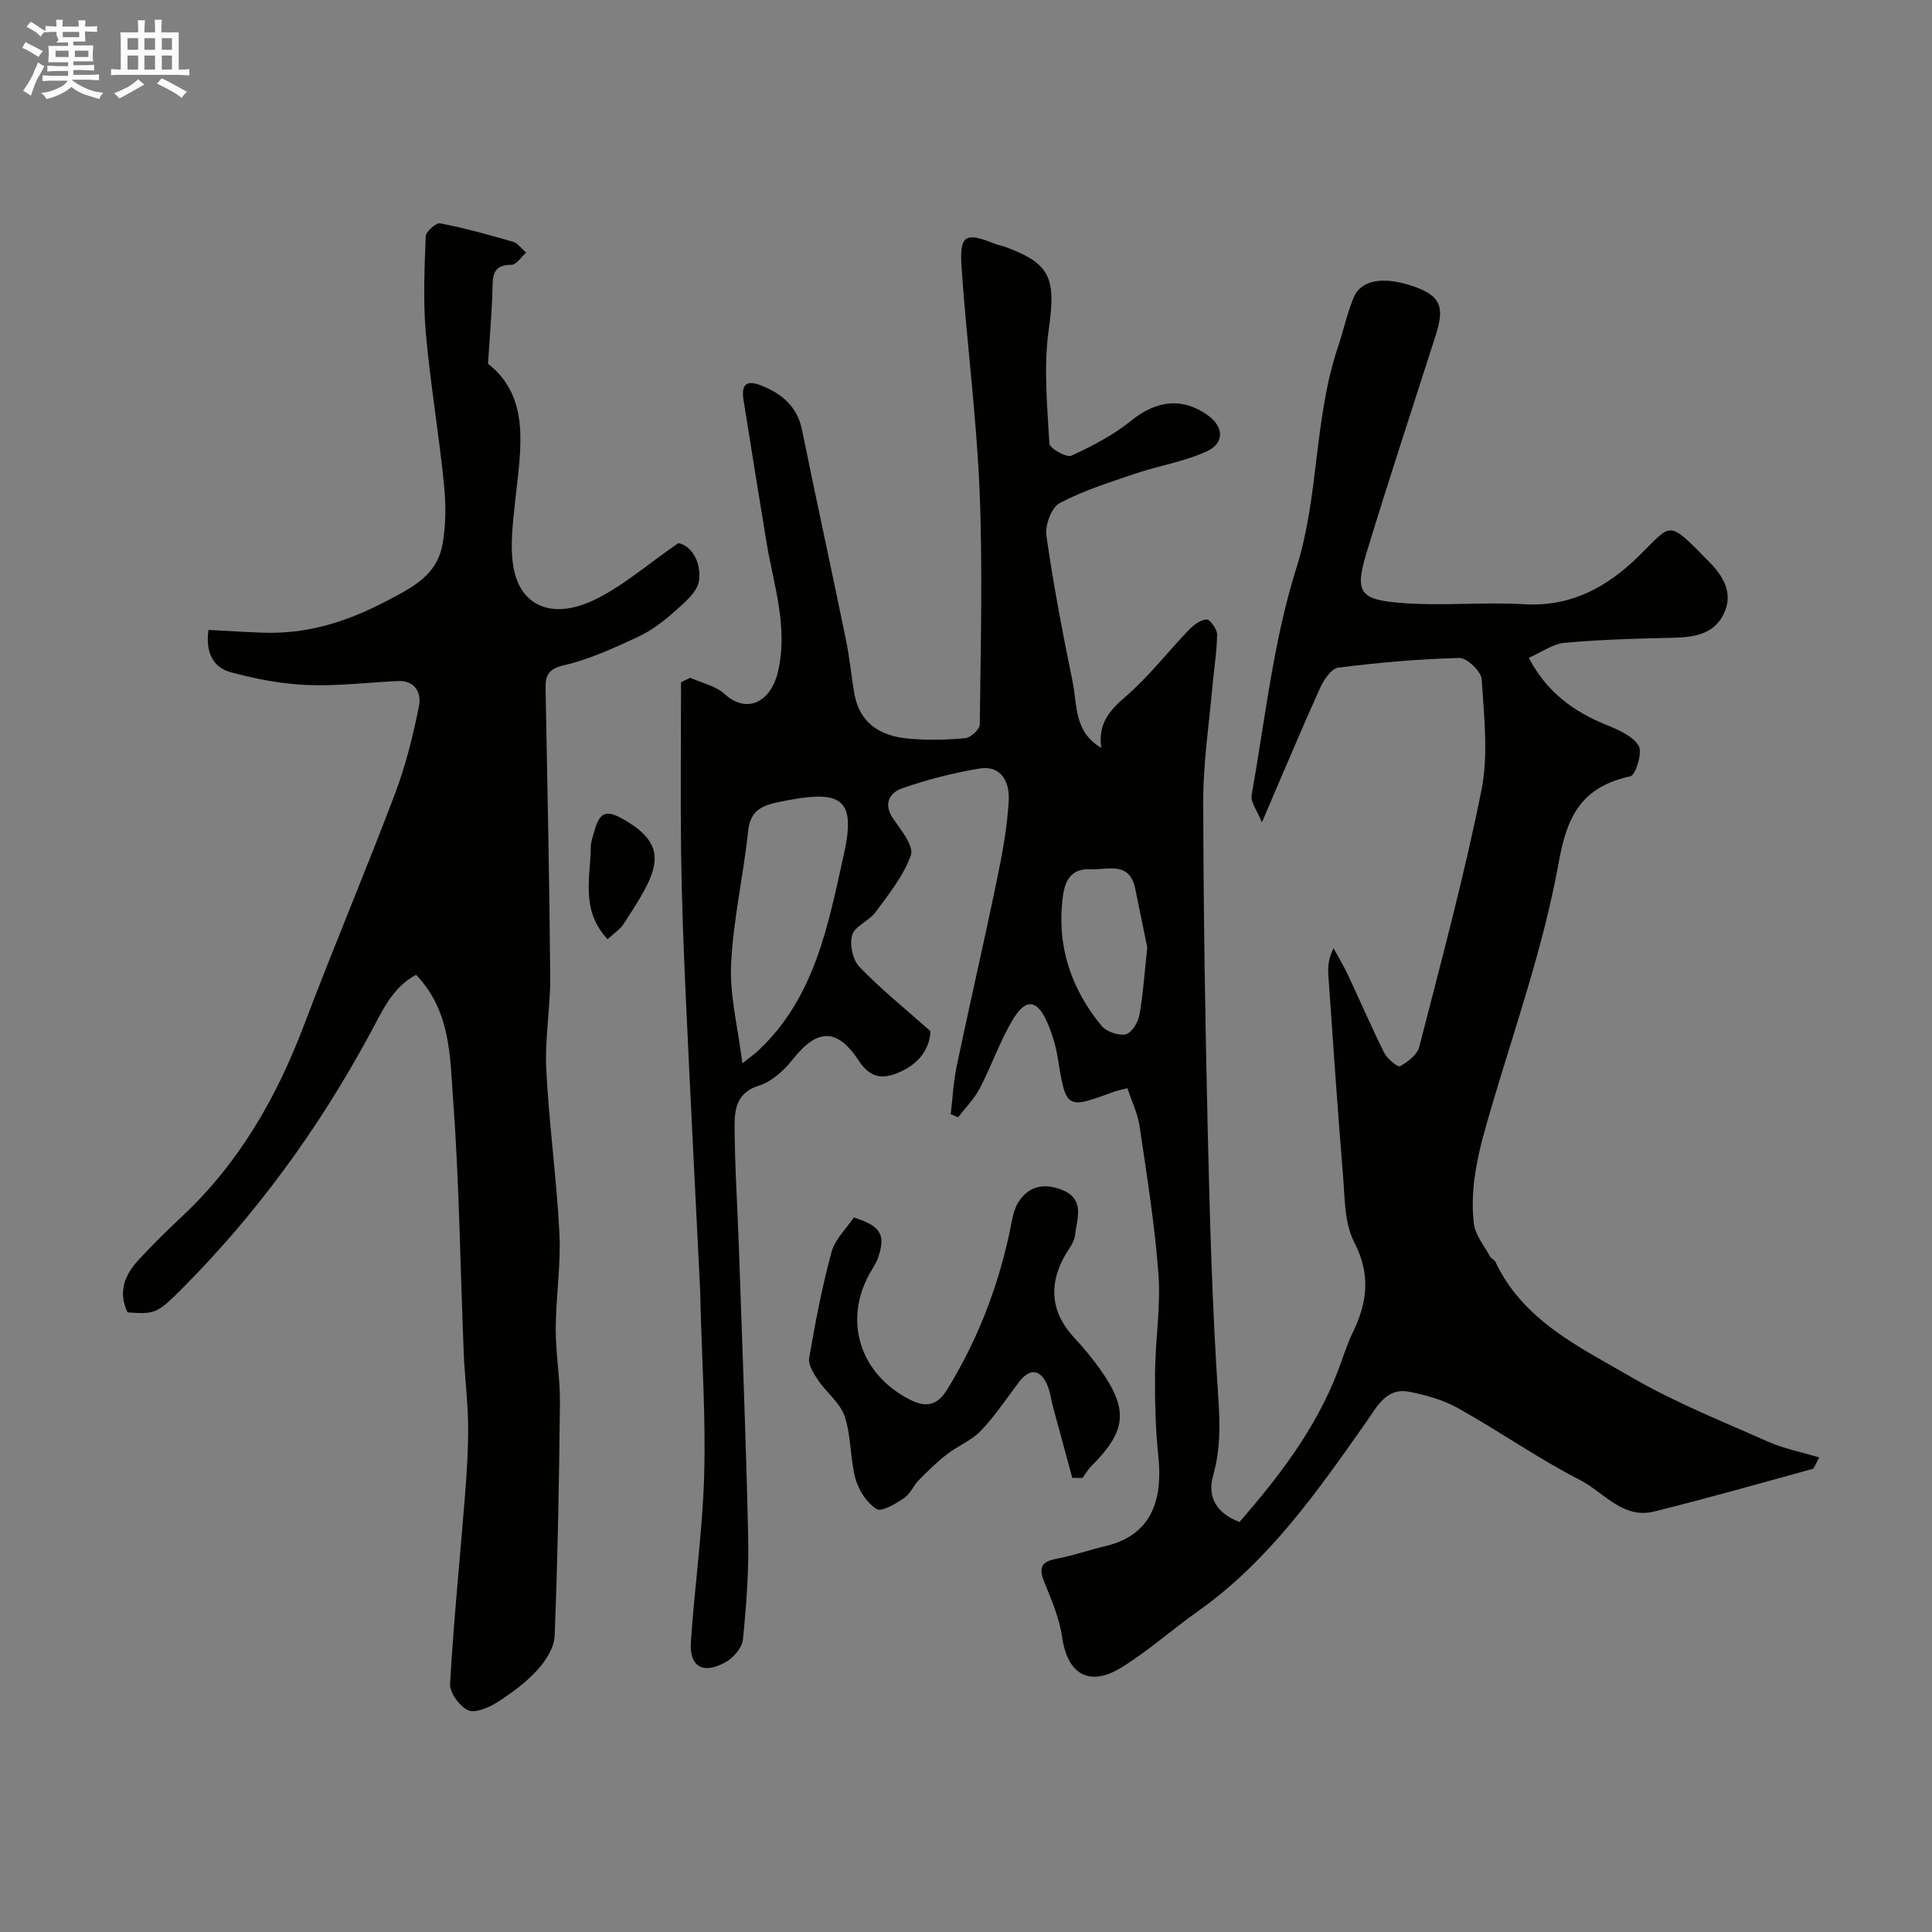 <svg enable-background="new 0 0 400 400" viewBox="0 0 400 400" xmlns="http://www.w3.org/2000/svg"><rect x="0" y="0" width="400" height="400" fill="#808080" stroke="none"/><path d="m6.8 9.5c.6.3 1.3.7 2.1 1.1-.4.4-.7.8-.9 1.2-.7-.4-1.3-.8-1.8-1.1s-1.1-.6-1.6-.8c.2-.4.5-.8.7-1.2.4.2.8.5 1.5.8zm.9 6.9c-.3.6-.5 1.1-.7 1.7s-.4 1.1-.6 1.7c-.6-.4-1.1-.7-1.6-1 .7-1 1.2-1.8 1.5-2.4.3-.5.6-1.1.8-1.7.3-.6.5-1.2.8-1.8.3.3.8.6 1.3.8-.7 1.3-1.2 2.2-1.5 2.7zm.1-11c.4.3 1 .7 1.7 1.1-.5.2-.8.6-1.1 1.1-.5-.6-1-1-1.4-1.2s-.9-.6-1.5-.8c.2-.4.5-.7.9-1.1.5.3.9.6 1.4.9zm10.5 13.1c1 .4 2 .6 3.1.7-.4.4-.7.8-.8 1.3-.9-.2-1.9-.6-3-.9-1-.4-2-.9-2.8-1.6-.5.4-1.1.9-1.9 1.3s-1.9.9-3.3 1.2c-.1-.3-.5-.8-1.1-1.3 1 0 2.1-.3 3.2-.8 1.2-.5 1.9-1 2.3-1.7h-3.2c-.4 0-1 0-2 .1v-1.2c1 0 1.7.1 2 .1h3.3v-1h-2.3c-.2 0-.9 0-2 .1v-1.2c1.2 0 1.9.1 2 .1h2.3v-.8h-4.1c0-.7.1-1.2.1-1.6 0-.5 0-1.1-.1-1.8h4.1v-.7h-2.5c1-.6.1-1.1.1-1.6v-.6h-.5c-.4 0-1 0-1.8.1v-1.3c1.2 0 1.9.1 2.1.1h.2c0-.3 0-.8-.1-1.4h1.4c0 .6-.1 1-.1 1.4h3.4c0-.4 0-.8-.1-1.3h1.5c0 .4-.1.9-.1 1.3.7 0 1.5 0 2.5-.1v1.2c-1 0-1.8-.1-2.5-.1v.6c0 .3 0 .8.1 1.5h-2.5v.8h4.1c0 .7-.1 1.3-.1 1.8s0 1 .1 1.5h-4.1v.8h1.4c.8 0 1.8 0 2.9-.1v1.2c-1 0-1.9-.1-2.8-.1h-1.5v1h3.2c.3 0 1 0 2.1-.1v1.2c-1.1 0-1.8-.1-2.1-.1h-3.4l-.1.1c1.4 1 2.4 1.5 3.4 1.9zm-4.1-6.7v-1.3h-2.7v1.3zm2.2-4.1v-1.1h-3.4v1.1zm1.9 4.1v-1.3h-2.8v1.3z" fill="#fcfafa"/><path d="m37 6.7v2.3 5.4c1 0 1.8 0 2.2-.1v1.3c-.6 0-1.5-.1-2.5-.1h-11.9c-.7 0-1.3 0-1.8.1v-1.3c.5 0 1.1.1 2 .1v-5.2c0-1 0-1.8-.1-2.5h3.7c0-1.3 0-2.1-.1-2.5h1.5c0 .4-.1 1.3-.1 2.5h2.2c0-1.2 0-2.1-.1-2.6h1.5c0 .4-.1 1.3-.1 2.6zm-12.3 13.7c-.3-.4-.7-.8-1.1-1.1 1.1-.4 2.1-.9 2.9-1.3.8-.5 1.5-1 2.1-1.6.4.4.9.8 1.3 1.1-2.5 1.4-4.2 2.4-5.2 2.9zm3.9-10.1v-2.4h-2.2v2.4zm0 4.1v-2.9h-2.2v2.9zm3.5-4.1v-2.4h-2.2v2.4zm0 4.1v-2.9h-2.2v2.9zm.4 2.9 1-1.1c.6.3 1.4.7 2.5 1.3s2 1.1 2.7 1.5c-.4.4-.8.8-1.1 1.3-.8-.8-2.5-1.7-5.1-3zm3.1-7v-2.4h-2.1v2.4zm0 4.1v-2.9h-2.1v2.9z" fill="#fcfafa"/><g fill="#010100"><path d="m142.89 140.32c2.4 1.08 5.26 1.66 7.1 3.34 4.67 4.28 9.65 1.69 11.11-4.71 2.1-9.24-.93-17.8-2.39-26.6-1.63-9.82-3.19-19.65-4.76-29.48-.49-3.03.37-4.37 3.65-3.06 4.32 1.73 7.45 4.34 8.45 9.21 2.96 14.5 6.12 28.96 9.1 43.46.75 3.65 1.09 7.38 1.72 11.06 1.05 6.14 5.32 8.8 10.98 9.36 3.96.39 8.01.29 11.98-.06 1.13-.1 3.01-1.83 3.02-2.83.18-16.16.63-32.35-.04-48.48-.64-15.43-2.68-30.79-3.73-46.21-.46-6.74.8-7.33 6.99-4.8.6.24 1.27.3 1.88.53 9.72 3.55 10.67 6.57 9.17 17.27-1.08 7.69-.29 15.68.14 23.51.05.99 3.56 2.97 4.56 2.51 4.35-1.99 8.73-4.28 12.43-7.28 5.12-4.15 10.57-4.88 15.87-1.04 3.23 2.34 3.45 5.71-.28 7.43-4.62 2.13-9.83 2.93-14.69 4.58-5.35 1.81-10.81 3.52-15.76 6.13-1.69.89-3.05 4.56-2.75 6.71 1.45 10.16 3.37 20.25 5.44 30.31.97 4.71.22 10.32 5.93 13.66-.71-4.97 1.65-7.71 5.01-10.6 4.79-4.11 8.71-9.23 13.11-13.81.99-1.03 2.43-2.13 3.69-2.17.73-.02 2.18 2.03 2.17 3.13-.05 3.6-.66 7.18-.98 10.78-.69 7.86-1.9 15.72-1.89 23.58.03 22.93.41 45.87.94 68.79.43 18.21.93 36.43 2.16 54.59.39 5.67.49 10.92-1.07 16.41-1.18 4.17.49 7.7 5.48 9.57 8.13-9.36 15.75-19.24 20.33-31.17 1.05-2.73 1.9-5.56 3.17-8.18 3-6.2 3.67-11.96.24-18.59-2.05-3.98-1.93-9.2-2.32-13.9-1.14-13.78-2.06-27.59-3.03-41.39-.12-1.65-.02-3.32 1.07-5.55.97 1.78 2.04 3.52 2.91 5.35 2.55 5.43 4.92 10.96 7.61 16.33.62 1.23 2.8 3 3.26 2.74 1.6-.9 3.56-2.38 3.97-4 4.52-17.64 9.29-35.25 12.87-53.1 1.48-7.39.54-15.34.06-23-.1-1.64-3.05-4.46-4.63-4.42-8.37.2-16.75.95-25.06 2-1.42.18-3 2.5-3.75 4.16-3.94 8.72-7.63 17.56-12.07 27.88-.98-2.48-2.37-4.21-2.12-5.65 2.8-15.72 4.47-31.82 9.24-46.94 4.76-15.1 3.63-30.99 8.63-45.83 1.14-3.39 1.88-6.93 3.24-10.22 1.57-3.79 6.33-4.5 12.62-2.26 5.27 1.88 6.28 4.09 4.42 9.9-4.78 15-9.74 29.94-14.31 45.01-2.56 8.44-1.61 9.92 7.62 10.59 8.29.6 16.68-.26 24.98.23 9.71.57 17.2-3.57 23.71-9.97 7.03-6.91 5.86-7.67 14.65 1.27 3.06 3.11 5 6.69 2.85 10.88-2.13 4.17-6.3 4.68-10.62 4.77-7.42.15-14.86.37-22.24 1.04-2.43.22-4.72 1.93-7.41 3.11 3.77 7.17 9.3 11.13 16.03 13.87 2.49 1.01 5.46 2.28 6.72 4.34.83 1.35-.62 6.07-1.72 6.31-9.72 2.16-13.02 7.67-14.81 17.69-3.1 17.36-9.07 34.22-14.07 51.22-2.28 7.76-4.47 15.52-3.53 23.65.28 2.41 2.17 4.64 3.39 6.92.22.41.86.6 1.06 1.02 5.79 12.28 17.55 17.73 28.3 23.98 8.95 5.2 18.69 9.07 28.18 13.29 3.23 1.43 6.79 2.12 10.59 3.26-.9 1.59-1.05 2.29-1.37 2.37-10.93 3-21.84 6.11-32.85 8.83-6.46 1.6-10.41-4.01-15.3-6.52-8.68-4.46-16.74-10.11-25.27-14.89-3.06-1.71-6.65-2.71-10.12-3.39-4.66-.92-6.61 3.01-8.72 6.02-10.19 14.52-20.32 29.05-35.1 39.49-5.33 3.77-10.24 8.19-15.79 11.6-6.66 4.1-11.16 1.31-12.24-6.32-.54-3.78-2.09-7.47-3.56-11.05-1.15-2.8-1.27-4.47 2.29-5.14 3.49-.66 6.87-1.84 10.33-2.67 10.34-2.46 11.68-10.84 10.86-18.62-.6-5.74-.74-11.56-.68-17.33.06-6.77 1.2-13.58.71-20.29-.76-10.27-2.41-20.47-3.91-30.67-.39-2.65-1.63-5.18-2.52-7.87-1.25.33-1.99.46-2.7.71-10.05 3.68-9.98 3.68-11.75-7.11-.41-2.53-1.19-5.08-2.24-7.42-2-4.47-4.33-4.82-6.92-.56-2.76 4.54-4.5 9.7-6.97 14.44-1.14 2.17-2.97 3.99-4.48 5.96-.51-.22-1.01-.43-1.52-.65.39-3.3.55-6.64 1.22-9.88 2.71-12.91 5.68-25.76 8.35-38.67 1.12-5.43 2.15-10.94 2.44-16.46.19-3.58-1.45-7.3-6.07-6.54-5.4.89-10.78 2.28-15.95 4.07-2.67.92-4.04 3.23-1.86 6.38 1.61 2.32 4.27 5.61 3.62 7.47-1.5 4.29-4.58 8.08-7.34 11.85-1.32 1.8-4.25 2.82-4.81 4.68-.58 1.93.1 5.15 1.49 6.6 4.41 4.59 9.4 8.61 14.72 13.33-.19 3.57-2.23 6.72-6.68 8.6-3.73 1.57-6.06.71-8.22-2.56-4.43-6.73-8.54-6.6-13.54-.3-1.83 2.31-4.38 4.69-7.07 5.52-4.67 1.45-5.06 4.96-5.05 8.44.03 8.28.6 16.56.88 24.84.69 20.03 1.49 40.06 1.93 60.1.16 7.1-.37 14.25-1.09 21.33-.17 1.7-1.99 3.79-3.61 4.68-4.68 2.58-7.51.93-7.16-4.25.77-11.48 2.42-22.92 2.75-34.41.34-11.92-.46-23.86-.77-35.8-.02-.83-.01-1.67-.06-2.5-1-20.3-2.05-40.6-2.98-60.91-.46-9.93-.83-19.86-.97-29.8-.14-11.74-.01-23.48-.01-35.22.63-.31 1.26-.62 1.89-.94zm10.81 79.83c1.99-1.58 2.65-2.03 3.22-2.57 11.83-11.02 14.58-26.24 17.82-40.83 2.63-11.81-.89-13.24-12.9-10.82-3.58.72-6.46 1.47-6.94 6.08-.97 9.24-3.1 18.4-3.54 27.65-.3 6.41 1.4 12.92 2.34 20.49zm83.83-23.99c-.66-3.23-1.57-7.68-2.48-12.13-1.2-5.83-5.7-3.88-9.38-4.06-3.91-.19-5.17 2.43-5.58 5.42-1.4 10.13 1.52 19.16 7.94 26.96 1.01 1.23 3.45 2.09 4.99 1.81 1.18-.22 2.57-2.39 2.85-3.89.79-4.18 1.04-8.45 1.66-14.11z"/><path d="m86.15 201.82c-4.96 2.61-7.12 7.72-9.55 12.21-10.69 19.77-23.75 37.71-39.69 53.55-4.33 4.3-5.05 4.55-10.5 4.13-2.01-4.18-.62-7.74 2.29-10.87 2.84-3.05 5.78-6.01 8.83-8.84 11.93-11.11 19.74-24.76 25.46-39.88 6.04-15.98 12.71-31.72 18.76-47.7 2.23-5.89 3.77-12.1 5.01-18.29.51-2.56-.76-5.31-4.41-5.13-6.27.31-12.55 1.08-18.8.82-5.3-.22-10.64-1.25-15.77-2.64-4.05-1.1-5.2-4.6-4.61-8.76 3.84.2 7.54.44 11.24.57 9.09.32 17.15-2.15 25.39-6.44 5.75-3 10.69-5.44 11.84-11.98.71-4.05.69-8.34.27-12.44-1.06-10.43-2.83-20.78-3.75-31.22-.58-6.62-.27-13.33-.02-19.98.04-.98 2.15-2.85 2.99-2.69 5.07.98 10.08 2.36 15.05 3.81 1.05.31 1.84 1.48 2.76 2.25-1.01.88-2.03 2.52-3.04 2.52-4.08 0-3.87 2.54-3.95 5.37-.13 4.68-.55 9.35-.91 15.12 8.96 7.02 6.74 17.82 5.62 28.45-.46 4.42-1.08 9.01-.41 13.34 1.3 8.33 7.96 11.34 16.82 7.09 5.84-2.8 10.89-7.27 17.37-11.74 2.73.51 4.79 3.92 4.28 7.78-.31 2.33-3.03 4.57-5.08 6.4-2.29 2.05-4.85 3.98-7.62 5.26-4.95 2.3-10.02 4.63-15.29 5.85-3.43.8-3.82 2.29-3.77 5.06.37 19.77.79 39.53.96 59.3.05 6.43-1.14 12.9-.82 19.3.56 11.32 2.15 22.6 2.72 33.92.33 6.57-.74 13.19-.76 19.8-.02 5.1.92 10.21.87 15.3-.17 16.1-.46 32.21-1.1 48.3-.1 2.43-1.86 5.16-3.6 7.06-2.4 2.62-5.37 4.82-8.4 6.73-1.72 1.09-4.51 2.25-5.95 1.56-1.77-.84-3.81-3.65-3.7-5.49.76-13.12 2.08-26.2 3.12-39.31.38-4.77.67-9.57.62-14.35-.06-4.94-.71-9.87-.91-14.81-.72-17.53-.91-35.1-2.21-52.59-.64-8.72-.44-18.14-7.65-25.7z"/><path d="m222.01 305.98c-1.33-4.9-2.67-9.8-4-14.71-.42-1.57-.59-3.25-1.26-4.7-1.48-3.19-3.63-3.26-5.8-.41-2.57 3.39-4.94 6.99-7.86 10.05-1.92 2.02-4.77 3.12-7.02 4.87-2.07 1.61-3.97 3.46-5.81 5.33-1.14 1.16-1.8 2.9-3.09 3.76-1.74 1.16-4.64 2.92-5.68 2.26-2-1.26-3.71-3.86-4.36-6.23-1.15-4.21-.87-8.84-2.24-12.94-.94-2.81-3.78-4.94-5.53-7.54-.91-1.35-2.07-3.18-1.83-4.57 1.27-7.36 2.67-14.73 4.63-21.93.73-2.67 3.1-4.88 4.62-7.16 5.59 1.79 6.6 3.53 5.07 8.2-.4 1.23-1.2 2.33-1.83 3.48-5.45 9.85-1.91 20.78 8.3 26.01 3.36 1.72 5.71 1.29 7.76-2.03 6.22-10.1 10.45-20.95 12.93-32.52.47-2.2.74-4.64 1.92-6.44 2.08-3.17 5.23-3.88 8.91-2.42 4.95 1.97 3.08 5.98 2.75 9.32-.16 1.66-1.56 3.2-2.4 4.8-3.16 6.04-2.42 11.51 2.24 16.53 1.9 2.04 3.7 4.2 5.31 6.47 5.97 8.42 5.52 12.79-1.83 20.12-.7.7-1.2 1.61-1.79 2.42-.69 0-1.4-.01-2.11-.02z"/><path d="m125.79 194.45c-5.62-5.99-3.54-12.74-3.47-19.12.01-1.09.44-2.19.74-3.27 1.18-4.27 2.67-4.41 6.46-2.17 9.66 5.7 6.34 11.06-.47 21.49-.69 1.05-1.87 1.78-3.26 3.07z"/></g></svg>